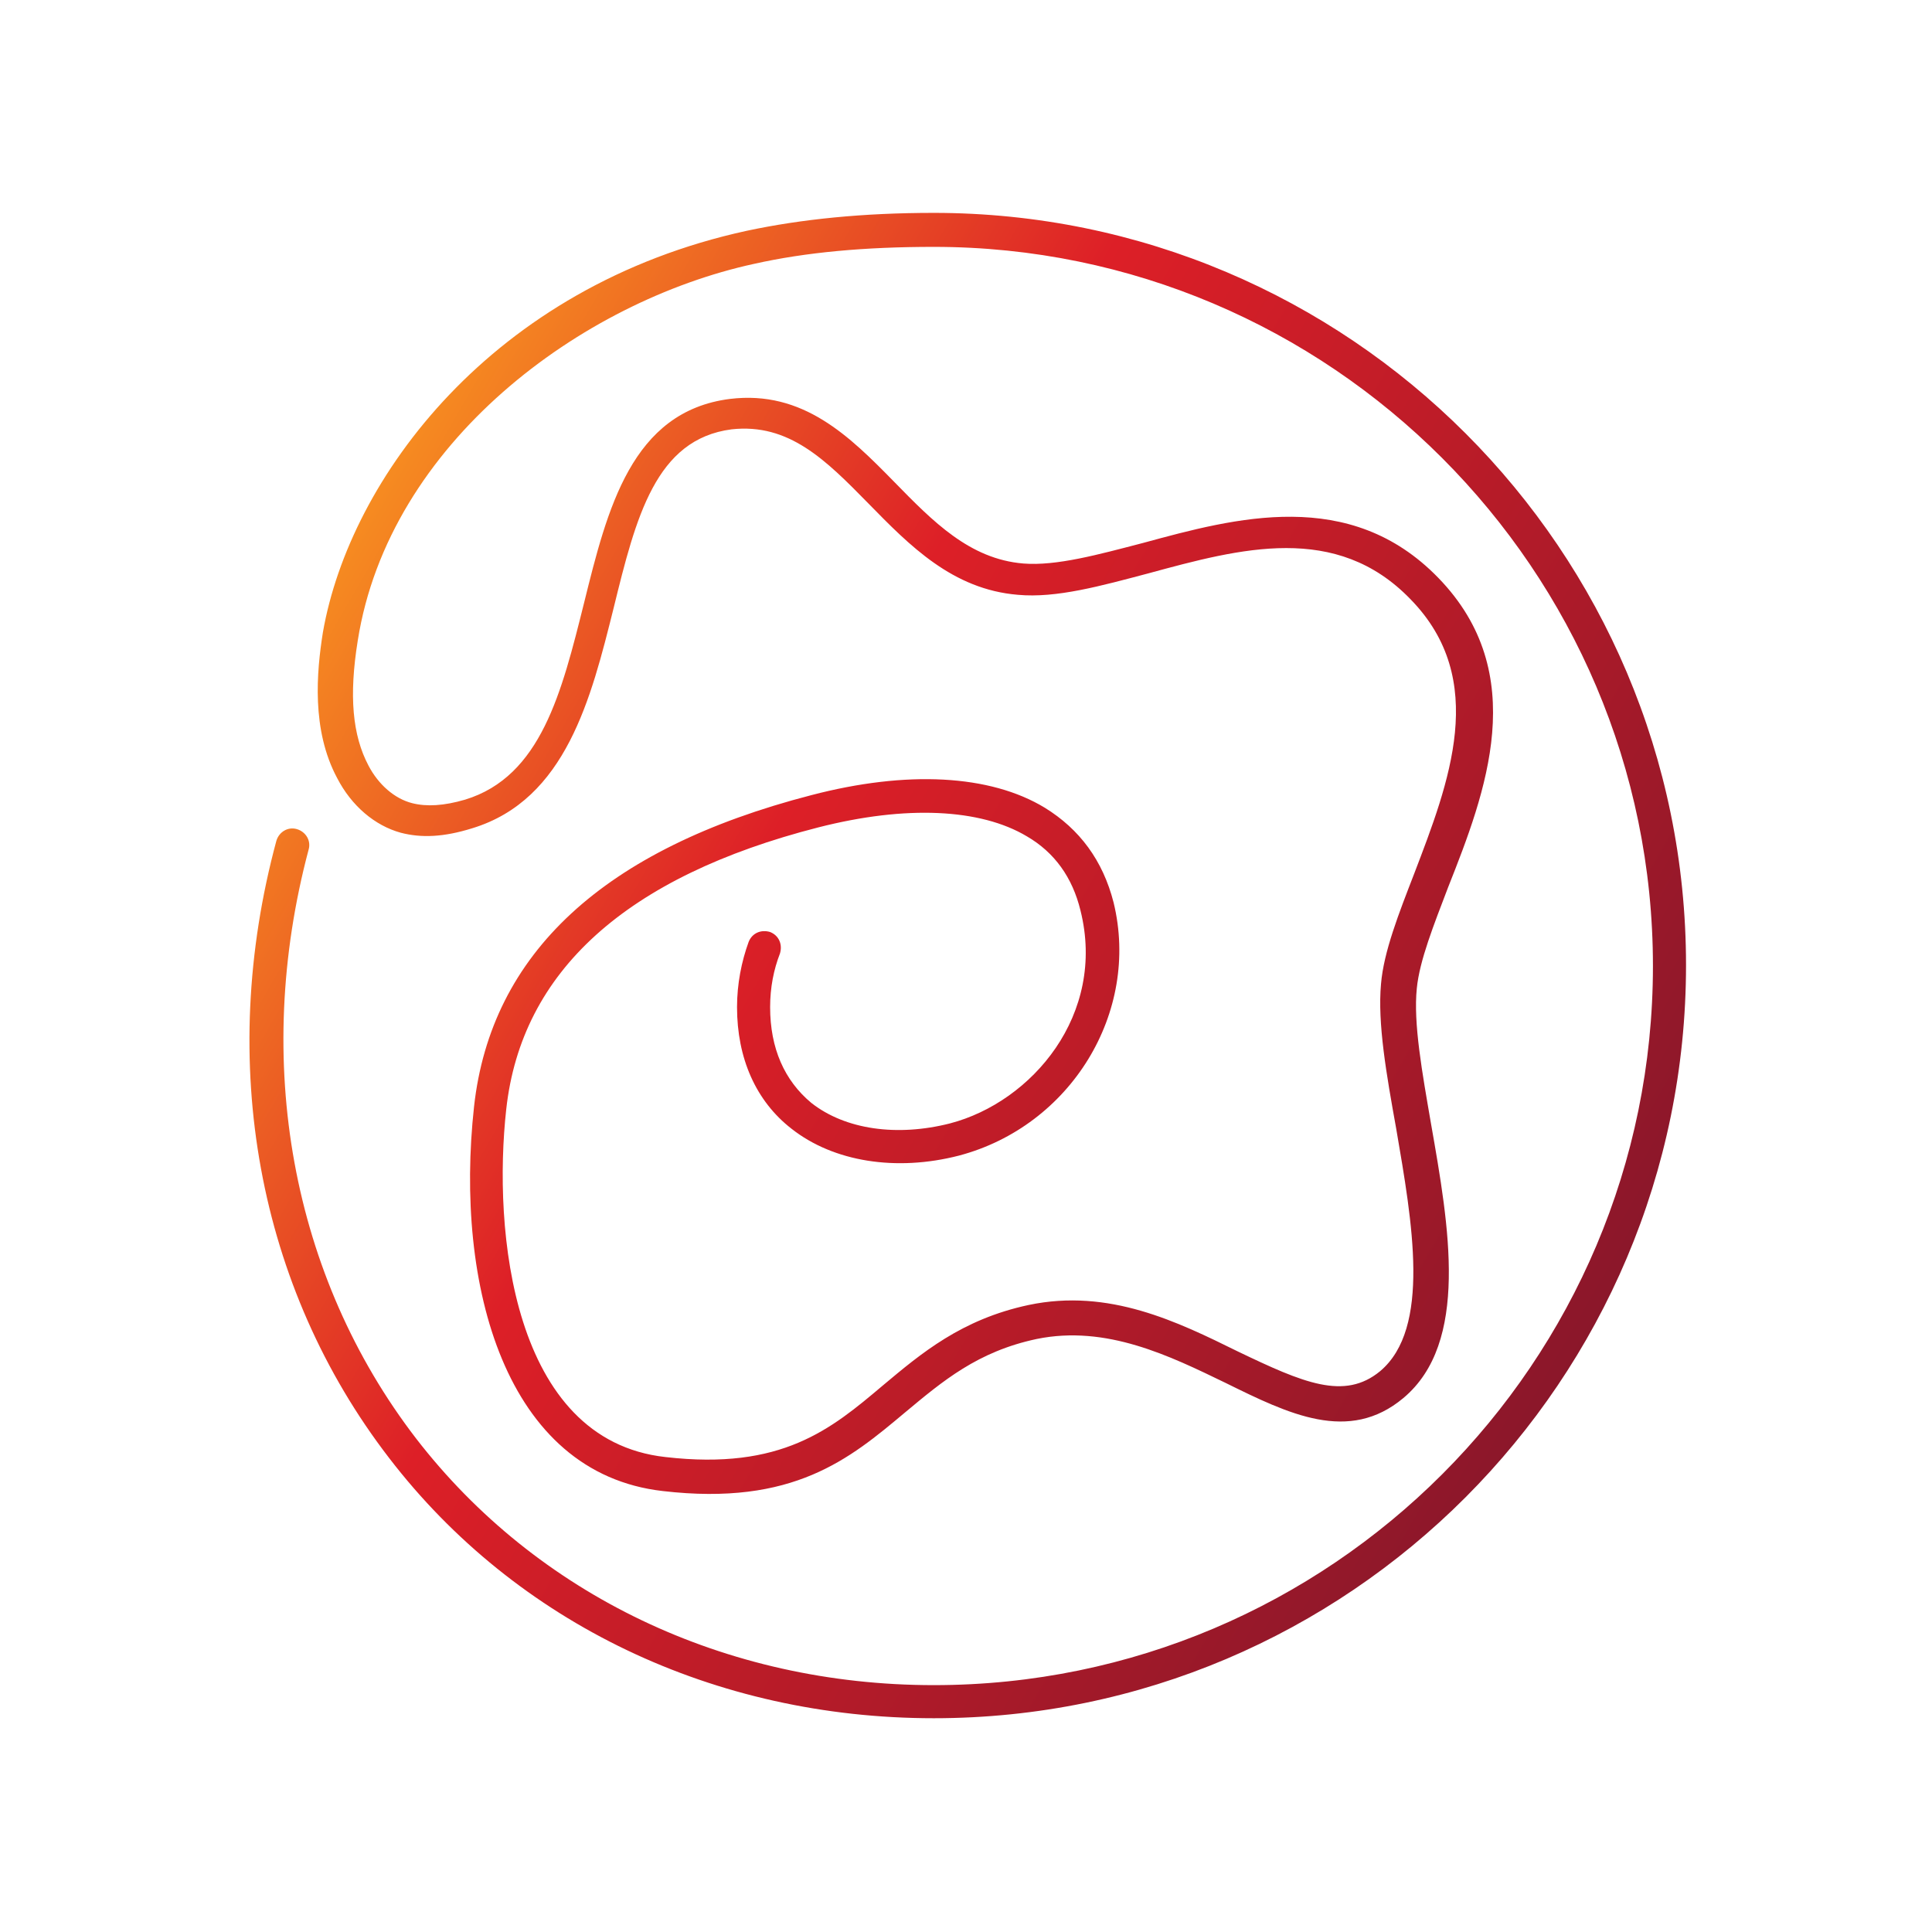 <?xml version="1.0" encoding="utf-8"?>
<!-- Generator: Adobe Illustrator 24.1.0, SVG Export Plug-In . SVG Version: 6.00 Build 0)  -->
<svg version="1.1" id="Layer_1" xmlns="http://www.w3.org/2000/svg" xmlns:xlink="http://www.w3.org/1999/xlink" x="0px" y="0px"
	 viewBox="0 0 216 216" style="enable-background:new 0 0 216 216;" xml:space="preserve">
<style type="text/css">
	.st0{fill:url(#SVGID_1_);}
</style>
<linearGradient id="SVGID_1_" gradientUnits="userSpaceOnUse" x1="34.84" y1="67.598" x2="177.33" y2="149.865">
	<stop  offset="0" style="stop-color:#F68B21"/>
	<stop  offset="0.35" style="stop-color:#DD1F27"/>
	<stop  offset="1" style="stop-color:#8B172A"/>
</linearGradient>
<path class="st0" d="M104.4,192.1c-24.5,0-46.7-10.6-60.9-29.1c-14.7-19.1-19.3-44.2-12.6-69c0.3-1,1.3-1.6,2.3-1.3
	c1,0.3,1.6,1.3,1.3,2.3c-6.3,23.7-1.9,47.7,12,65.8c13.5,17.5,34.6,27.6,57.9,27.6c44.4,0,80.4-36.1,80.4-80.4s-36.1-80.4-80.4-80.4
	c-7.7,0-14.3,0.6-20.1,1.9c-19.3,4.2-40.8,20-44.3,42.1c-1,6.2-0.6,10.6,1.2,14c1.1,2.1,2.9,3.7,4.9,4.2c1.6,0.4,3.5,0.3,5.9-0.4
	c8.5-2.6,10.8-12,13.3-22c2.6-10.5,5.3-21.4,16.3-22.8c8.2-1,13.4,4.2,18.4,9.3c4.3,4.4,8.4,8.6,14.4,9.1c3.7,0.3,8.4-1,13.4-2.3
	c10.3-2.8,23.1-6.3,33,3.9c10.4,10.7,5.3,24,1.1,34.6c-1.6,4.2-3.2,8.2-3.5,11.3c-0.4,3.9,0.6,9.4,1.6,15.2
	c2,11.4,4.3,24.4-3.1,30.6c-6.1,5.1-12.8,1.8-19.9-1.7c-6.2-3-13.3-6.5-21.1-4.9c-6.6,1.4-10.5,4.7-14.7,8.2
	c-6.2,5.2-12.5,10.5-27.1,8.8c-17.6-2-23.3-23-21.1-43c1.9-17.1,14.5-28.8,37.7-34.8c10.7-2.8,20-2.3,26.1,1.4
	c3.9,2.4,6.5,5.9,7.7,10.6c3,12.3-4.8,25-17.3,28.3c-7,1.8-14,0.7-18.7-3c-4-3.1-6.1-7.9-6.1-13.6c0-2.6,0.5-5.1,1.3-7.3
	c0.4-1,1.4-1.4,2.4-1.1c1,0.4,1.4,1.4,1.1,2.4c-0.7,1.8-1.1,3.8-1.1,6c0,4.6,1.6,8.2,4.6,10.7c3.8,3,9.6,3.8,15.5,2.3
	c9.2-2.4,17.5-12.2,14.6-23.8c-0.9-3.7-2.9-6.5-6-8.3c-5.2-3.1-13.5-3.5-23.3-1C70,98,58.3,108.6,56.6,124
	c-1.5,13.5,0.6,37,17.8,38.9c13,1.5,18.5-3.1,24.3-8c4.3-3.6,8.8-7.4,16.3-9c9-1.9,16.7,1.9,23.4,5.2c7.3,3.5,11.9,5.5,15.9,2.2
	c5.7-4.8,3.6-16.6,1.8-27.1c-1.1-6.1-2.1-11.8-1.7-16.2c0.3-3.6,2-7.9,3.7-12.3c3.9-10.2,8.4-21.7-0.4-30.7
	c-8.3-8.6-19-5.7-29.3-2.9c-5.3,1.4-10.3,2.8-14.6,2.4c-7.3-0.6-12.1-5.5-16.7-10.2c-4.8-4.9-8.9-9-15.3-8.3
	c-8.5,1.1-10.7,9.8-13.2,20c-2.5,10-5.3,21.4-15.8,24.6c-3.2,1-5.7,1.1-8,0.5c-2.9-0.8-5.5-3-7.1-6.1c-2.9-5.4-2.3-11.9-1.6-16.3
	C39.1,53.5,55,32,83.5,25.8c6.1-1.3,13-2,20.9-2c46.4,0,84.1,37.7,84.1,84.1S150.8,192.1,104.4,192.1z"/>
</svg>
